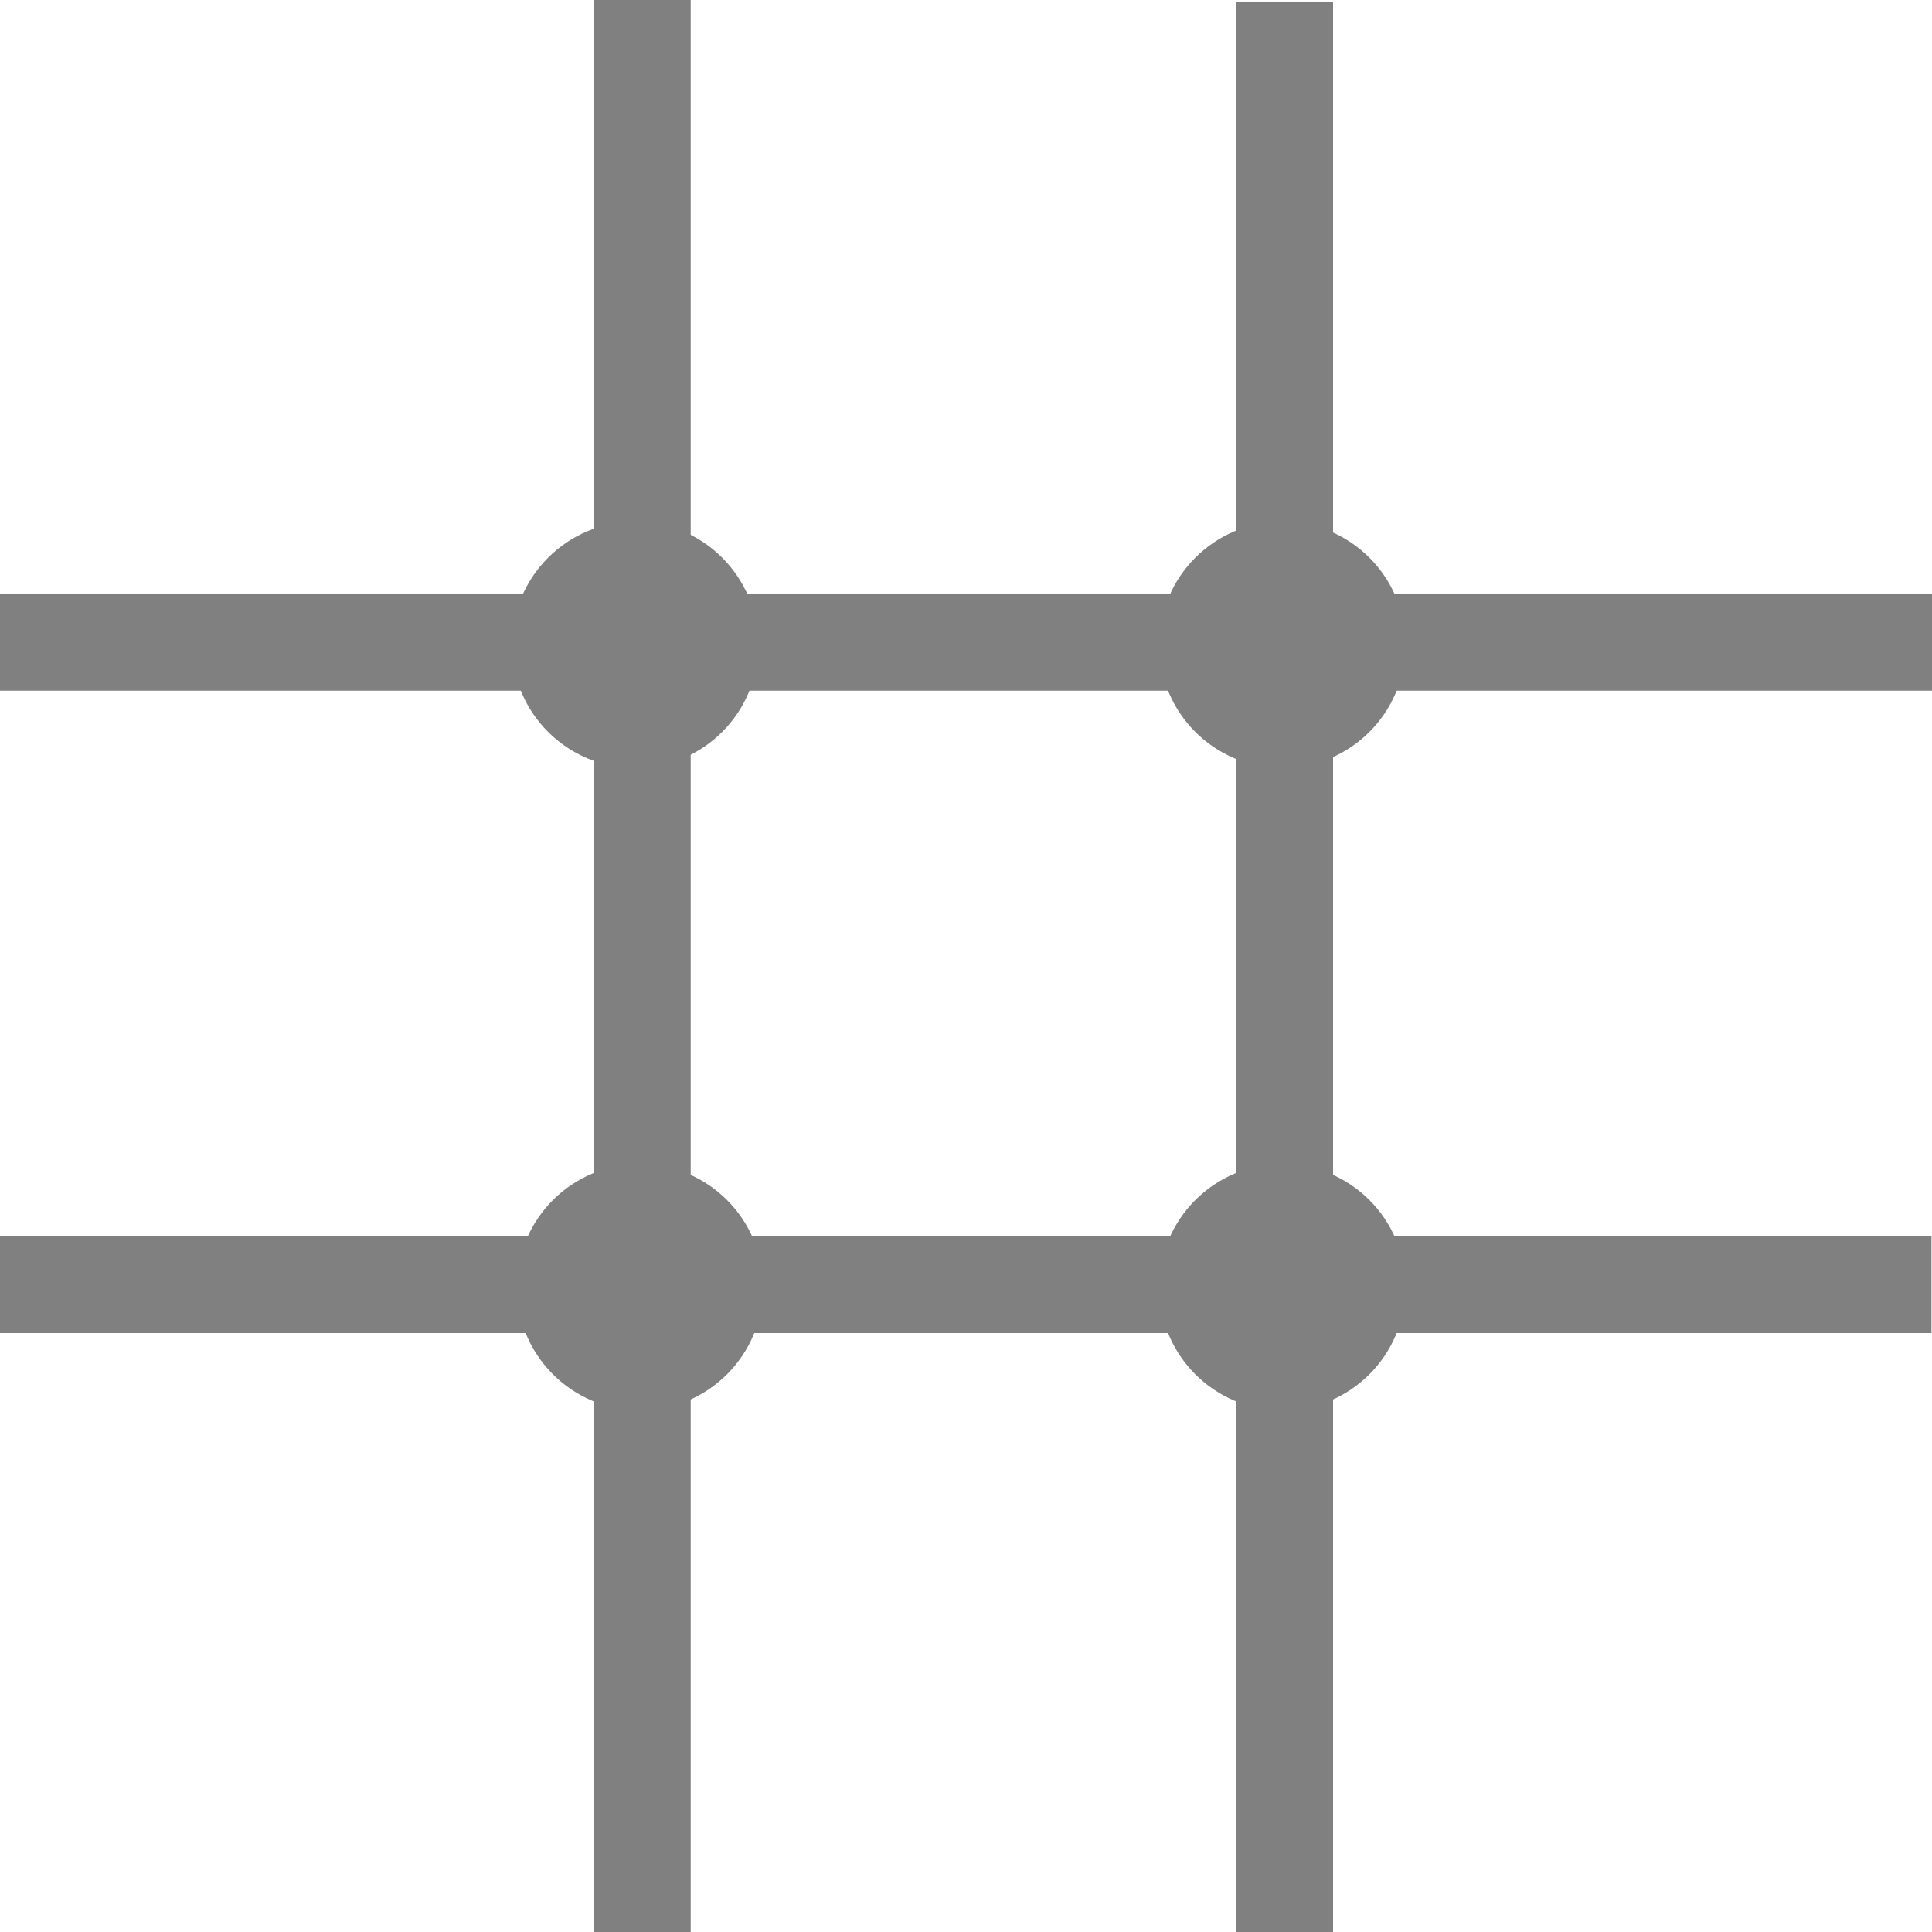 <?xml version="1.0" encoding="UTF-8"?> <svg xmlns="http://www.w3.org/2000/svg" xmlns:xlink="http://www.w3.org/1999/xlink" version="1.1" id="Layer_1" x="0px" y="0px" viewBox="0 0 400 400" style="enable-background:new 0 0 400 400;" xml:space="preserve"> <style type="text/css"> .st0{fill:none;stroke:#808080;stroke-width:20;stroke-miterlimit:10;} .st1{fill:none;stroke:#000000;stroke-width:20;stroke-miterlimit:10;} </style> <g> <line class="st0" x1="133" y1="0" x2="133" y2="400"></line> </g> <g> <line class="st1" x1="2698940.5" y1="1.41" x2="2698937.5" y2="399.41"></line> </g> <g> <line class="st0" x1="266" y1="0.41" x2="266" y2="400.41"></line> </g> <g> <line class="st0" x1="400" y1="133" x2="0" y2="133"></line> </g> <g> <line class="st0" x1="399.89" y1="266" x2="-0.11" y2="266"></line> </g> <circle class="st0" cx="131.5" cy="133.5" r="15.5"></circle> <circle class="st0" cx="265.5" cy="133.5" r="15.5"></circle> <circle class="st0" cx="265.5" cy="266.5" r="15.5"></circle> <circle class="st0" cx="132.5" cy="266.5" r="15.5"></circle> </svg> 